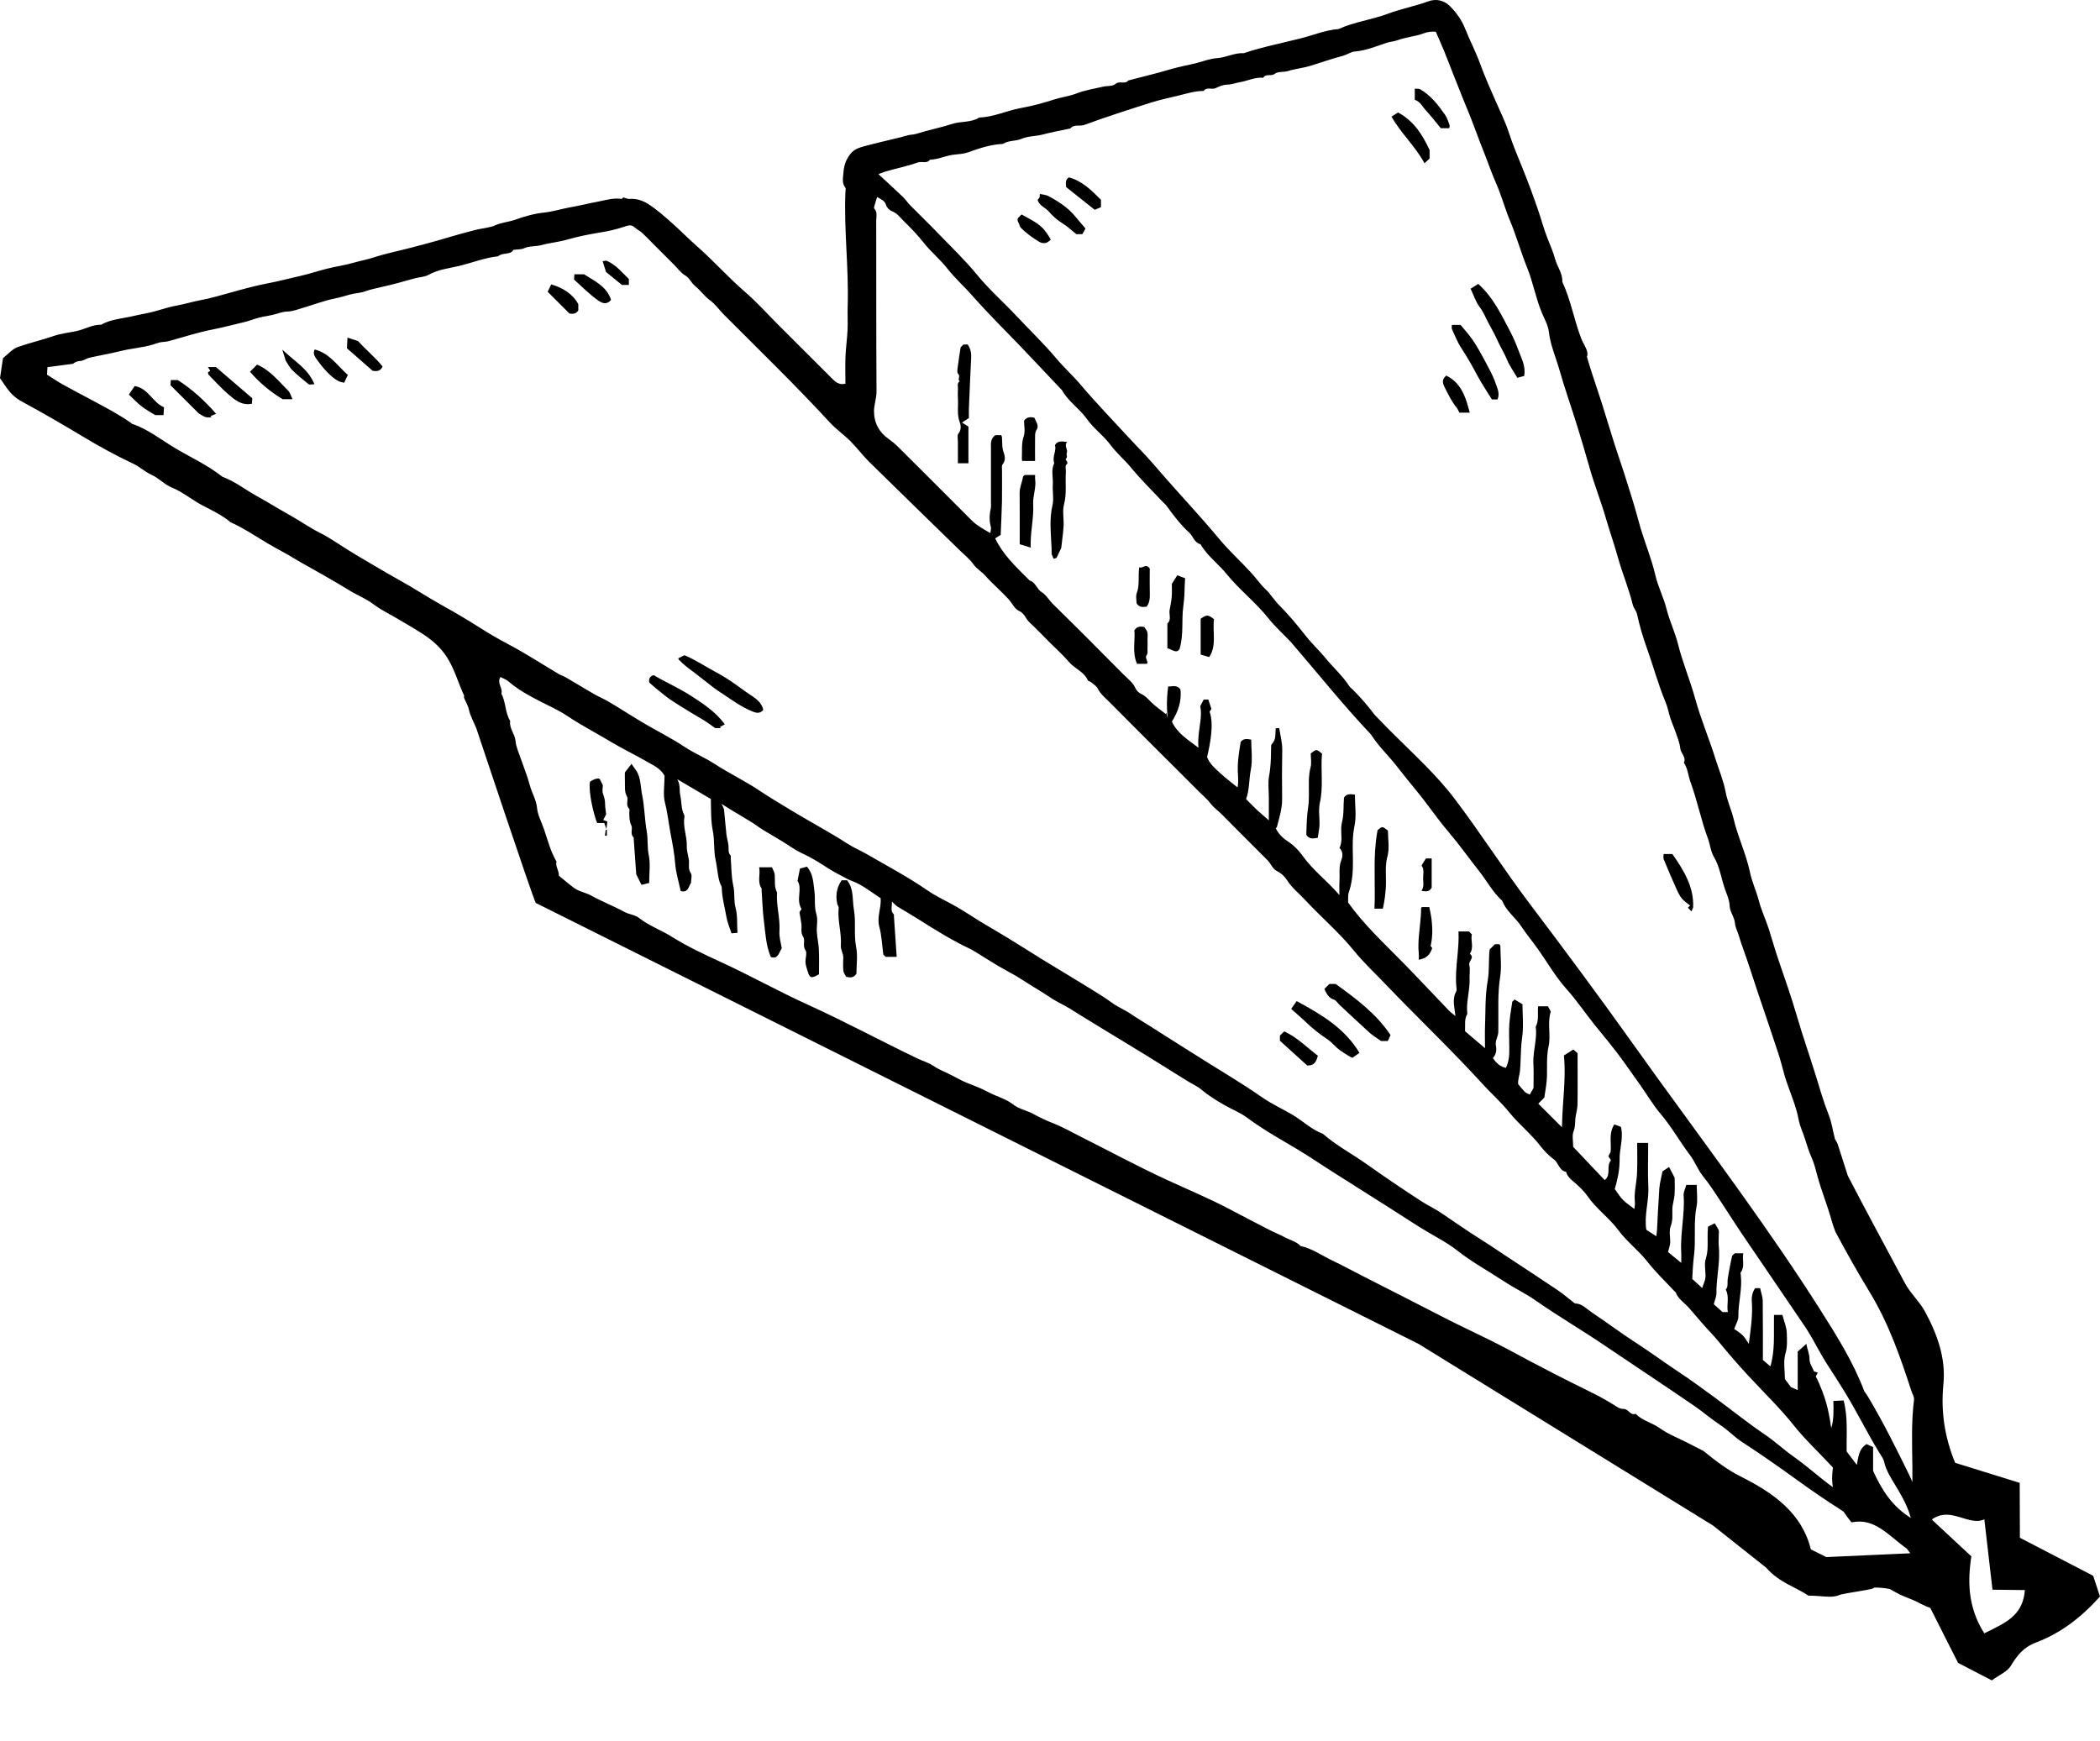 <?xml version="1.0" encoding="UTF-8"?>
<svg xmlns="http://www.w3.org/2000/svg" version="1.1" viewBox="0 0 343.16 284.55">
  <!-- Generator: Adobe Illustrator 28.6.0, SVG Export Plug-In . SVG Version: 1.2.0 Build 709)  -->
  <g>
    <g id="Layer_1">
      <path d="M251.72,284.55"/>
      <path d="M99.03,44.45c-.23-.72-.38-1.19-.55-1.76.25-.02.5-.13.68-.06,1.53.66,2.54,1.96,3.6,2.97v.97h-1.13c-.93-.76-1.87-1.52-2.6-2.12ZM99.05,133.09c-.08-.66-.17-1.15-.17-1.65,0-.58-.12-1.1-.33-1.66-.19-.47-.04-1.06-.04-1.45-.19-.37-.31-.62-.5-1-.2-.2-.88-.07-1.61.45-.27,1.55.59,5.33,1.18,6.73h1.16c.1.27.17.48.36.98.07-.59.11-.9.15-1.22-.26-.09-.47-.17-.68-.25.19-.38.39-.76.48-.93ZM105.69,135.92c-.36-1.99-.35-4.03-.76-5.99-.28-1.36-.17-2.85-1.02-4.07-.18-.27-.38-.53-.72-1.01-.43.55-.68.89-1.08,1.4,0,.38-.02,1.04.01,1.69.02.74-.09,1.47.32,2.21.31.57-.27,1.4.36,2.01.12.12.03.46.03.7.02.69,0,1.35.33,2.03.29.58-.27,1.41.39,1.99.03.03,0,.12,0,.18.14,1.93.28,3.86.42,5.85.24.47.51,1.02.86,1.71.34-.09.75-.19,1.25-.31,0-1.62.23-3.15-.07-4.57-.27-1.29-.1-2.57-.32-3.82ZM117.06,109.9c-1.72-.92-3.34-2.02-5.21-2.81-.4.2-.7.35-1.01.5.02.07.03.17.09.23.68.7,1.44,1.31,2.23,1.89.2.14.39.29.59.44.39.29.77.59,1.15.9.95.75,1.9,1.51,2.91,2.17,0,0,.01,0,.01,0,1.68,1.11,3.3,2.33,5.19,3.08.66.27,1.23.32,1.72-.28-.35-1.57-1.8-2.18-2.89-2.98-.49-.36-.99-.72-1.49-1.07-1.05-.75-2.14-1.46-3.29-2.08ZM93.05,51.24c.41.07.99.15,1.45-.49v-1.05c-.95-1.7-2.52-2.65-4.42-3.22-.23.48-.43.88-.59,1.2,1.18,1.19,2.32,2.32,3.56,3.56ZM99.85,49.01c-.69-2.18-2.66-3.07-4.41-4.18h-1.58c-.02.27-.03.5-.06.85,1.2,1.08,2.39,2.29,3.74,3.28.59.45,1.49,1.05,2.31.05ZM98.85,136.58c.11,0,.21.01.32.02v-.96c-.06,0-.13-.01-.19-.02-.04.32-.09.64-.13.96ZM215.35,172.54c-1.78-1.33-3.34-2.99-5.5-3.97-.35.34-.52.51-.7.69v.84c1.45,1.31,2.97,2.69,4.46,4.04,1.1.06,1.49-.57,1.74-1.6ZM216.97,169.9c.76.52,1.3,1.29,2.1,1.83.7.47,1.39.94,1.92,1.16.44-.31.82-.58,1.16-.81-2.43-4.05-6.23-6.28-10.26-8.46-.3.42-.62.87-.9,1.27.82.74,1.67,1.45,2.46,2.21,1.08,1.05,2.27,1.96,3.52,2.8ZM218.01,163.4c.35.11.59.57.9.85,1.64,1.53,3.28,3.07,4.94,4.58.51.45,1.12.8,1.83,1.31h1.1c.16-.35.32-.7.45-.97-2.36-3.51-5.58-5.91-8.97-8.35h-1.03c-.27.28-.53.53-.8.8.03.08.04.16.08.24.34.67.68,1.28,1.5,1.54ZM38.24,62.53c1.01.87,2.03,1.73,2.99,2.56-.03.4-.06.67-.07.9-1.75.33-2.84-.69-3.91-1.6-1.13-.97-2.13-2.09-3.17-3.15-.07-.07-.06-.21-.09-.38.06-.05.13-.1.2-.15,0,0,.01,0,.01-.01.05-.03.1-.06.15-.09,0,0-.01-.02-.01-.03-.04-.08-.08-.17-.14-.25-.07-.1-.15-.21-.24-.34h1.32c1.01.87,1.99,1.71,2.96,2.54ZM34.57,60.96s-.03-.03-.04-.05c.01.02.02.03.04.05,0,0,0,0,0,0ZM34.69,60.85s0,0,0,0c-.02.02-.04.04-.06.06.02-.02.04-.04.07-.06ZM46.13,57.14c.27.88.42,1.36.55,1.79.36.54.64,1.13,1.08,1.56.83.82,1.74,1.56,2.65,2.29.18.13.55.02.97.02-1.03-2.55-3.25-3.73-5.25-5.66ZM51.42,57.12c-.38.75.09,1.25.57,1.92,1.12,1.57,2.35,2.74,3.32,3.25.19.1.43.13.92.27.22-.47.41-.87.61-1.28-1.77-1.58-3.04-3.58-5.42-4.16ZM58.52,55.75c-.66-.22-1.14-.37-1.74-.57-.03.6-.06,1.16-.09,1.74,1.4,1.23,2.77,2.43,4.2,3.68.56.08,1.22.18,1.63-.69-1.18-1.49-2.72-2.73-4-4.16ZM42.01,59.59c-.44.44-.76.77-1.16,1.17,1.45,1.66,3.16,3.18,5.35,4.49h1.6c-.26-.54-.38-1.07-.7-1.39-1.58-1.6-3.02-3.39-5.09-4.27ZM29.06,62.12h-1.15c-.02.28-.03.51-.05.84,1.47,1.47,2.99,2.99,4.51,4.5.16.16.36.27.56.38.24.13.49.29.75.35.28.06.59.01.89.01-.06-.07-.12-.13-.17-.19.28-.12.56-.24.91-.38-1.93-2.23-3.93-4.01-6.25-5.51ZM22.01,63.1c-.36.53-.65.94-.95,1.38.65.62,1.3,1.32,2.04,1.9.65.53,1.41.92,2.26,1.46h1.36c.03-.43.06-.87.08-1.27-1.89-.8-2.57-3.14-4.79-3.47ZM117.85,117.65s-.02-.03-.03-.04c-.2-.23-.4-.44-.61-.65-.54-.54-1.11-1.02-1.71-1.47-.23-.18-.47-.35-.71-.52-.28-.2-.57-.4-.86-.58-.36-.25-.73-.48-1.1-.72-1.93-1.24-4.03-2.15-6-3.32-.64.15-.84.57-.73,1.2.35.31.72.65,1.11.97.76.61,1.5,1.25,2.3,1.8,1.12.76,2.27,1.45,3.42,2.16.36.22.72.43,1.08.64.33.19.66.38.98.58.02.01.05.03.07.04.01.01.02.01.03.02.58.37,1.13.78,1.77,1.24h.94c-.05-.06-.11-.12-.16-.18.26-.14.52-.29.8-.44-.19-.25-.38-.5-.59-.73ZM174.67,28.99c-.65.39-.49,1.01-.45,1.59,1.57,1.25,3.15,2.5,4.67,3.71.46-.19.71-.3,1.02-.43v-1.2c-1.52-1.53-3.05-3.08-5.24-3.67ZM126.98,145.88c-.49-.93-.31-1.93-.38-2.91-.04-.42-.3-.83-.45-1.22h-2.1c.24,1.18-.33,2.37.4,3.46.03.04,0,.12,0,.18.12,1.69.16,3.39.37,5.07.26,2.01.33,4.07,1.14,5.95,1.14.39,1.27-.57,1.79-1.42-.11-.76-.45-1.78-.38-2.78.14-2.14-.54-4.21-.4-6.33ZM236.34,61.38c-.7.6-.65,1.14-.34,1.78.01,0,.01.03.02.04.61,1.2,1.17,2.42,2.04,3.47.17.21.26.49.42.77h1.69c-.14-.52-.27-1.03-.43-1.53-.07-.25-.16-.49-.24-.73h-.01c-.09-.25-.18-.48-.29-.71-.07-.16-.15-.32-.23-.47-.04-.09-.09-.17-.14-.25-.05-.09-.1-.18-.15-.26-.1-.15-.2-.3-.31-.44-.11-.15-.24-.3-.37-.44-.06-.07-.13-.14-.21-.21-.14-.14-.29-.27-.44-.38-.08-.07-.16-.13-.24-.18-.08-.06-.16-.12-.25-.17-.17-.1-.34-.2-.52-.29ZM232.99,18.03c.88.94,1.66,1.97,2.45,2.93h1.37c.03-.16.12-.35.07-.48-.21-.57-.38-1.18-.72-1.68-1.12-1.62-2.33-3.18-4.07-4.2-.22-.13-.55-.07-.9-.11v1.82c.89.29,1.24,1.12,1.8,1.72ZM233.61,25.92v-1.4c-1.18-2.52-2.55-4.73-5.16-6.14-.28.18-.64.41-1.07.69,1.57,2.74,3.86,4.79,5.4,7.61.45-.41.62-.57.83-.76ZM275.82,148.36c.16.16.32.33.58.6.09-.21.18-.42.27-.63.17-3.32-1.51-6.07-3.39-8.75h-1.43c0,.29-.09.6.01.84.7,1.69,1.4,3.37,2.16,5.03.61,1.33.9,1.62,2.16,2.55-.17.17-.25.26-.36.36ZM171.35,32.06c-.38-.21-.87-.23-1.43-.36-.03.37-.01.5-.06.59-.09.15-.22.28-.3.37.25.98,1.24,1.23,1.82,1.9.64.75,1.37,1.41,2.24,1.94.78.47,1.46,1.13,2.26,1.77h.99c.16-.28.33-.6.51-.91-.5-.64-1.06-1.22-1.57-1.86-1.17-1.49-2.78-2.54-4.46-3.44ZM343.16,260.93c-3.02,3.39-6.45,6.01-10.41,7.5-2.17.83-3.11,2.13-4.18,3.86-.57.93-1.83,1.43-3.09,2.35-2.33-1.21-4.12-2.13-5.51-2.86-.44-.86-.86-1.7-1.28-2.52-1.1-2.17-2.15-4.25-3.27-6.47-.86-.26-1.59-.72-2.38-1.09-.85-.4-1.76-.69-2.6-1.1-.55-.28-1.08-.58-1.62-.89-.85-.17-1.72-.25-2.61-.24.51.28-4.8.86-5.72,1.25-1.2.51-2.8.07-4.98.07-1.91-1.33-4.75-2.1-6.89-4.56l-8.7-6.9-48.14-29.7s-145.68-72.79-144.23-72.05c-.71-1.45-9.59-28.21-9.7-28.5-.4-1.04-1-2.02-1.22-3.09-.21-.98-1.06-2.1-.76-2.24-.92-1.94-1.46-3.98-2.54-5.84-.87-1.52-2-2.68-3.36-3.68-1.55-1.13-3.23-2.03-4.87-3.02-1.34-.81-2.79-1.48-4.03-2.42-1.28-.98-2.75-1.53-4.09-2.36-2.23-1.38-4.54-2.66-6.82-3.96-.59-.33-1.18-.63-1.76-1-1.55-.98-3.22-1.79-4.8-2.74-1.96-1.19-3.87-2.46-5.98-3.4-.05-.03-.08-.09-.13-.13-1.32-1.06-2.85-1.79-4.34-2.56-1.74-.91-3.23-2.21-5.08-2.96-1.18-.48-2.12-1.54-3.29-2.07-1.1-.5-1.96-1.33-3.02-1.83-2.78-1.31-5.48-2.78-8.1-4.36-3.36-2.02-6.75-3.99-10.19-5.85-.65-.35-1.26-.85-1.76-1.4-.63-.71-1.13-1.55-1.71-2.37.17-1.12.33-2.2.49-3.27.84-.65,1.53-1.5,2.41-1.81,1.94-.69,3.96-1.14,5.91-1.82,1.22-.42,2.54-.53,3.81-.82,1.31-.3,2.51-1.04,3.9-1.01,1.66-.94,3.56-1,5.35-1.44,1.21-.29,2.48-.46,3.64-.81,1.18-.34,2.38-.71,3.56-.92,1.23-.23,2.42-.6,3.64-.83,1.65-.3,3.27-.78,4.89-1.23,2.05-.57,4.12-1.15,6.19-1.54,1.84-.35,3.65-.84,5.47-1.25,1.38-.31,2.78-.79,4.19-1.14,1.42-.36,2.89-.55,4.29-.96,1.08-.32,2.19-.51,3.25-.85,2.08-.69,4.23-1.1,6.34-1.66,1.73-.47,3.46-.9,5.18-1.42,1.71-.52,3.43-.99,5.17-1.44,1.09-.28,2.27-.32,3.28-.77,1.05-.47,2.17-.52,3.23-.9,1.52-.55,3.12-1,4.73-1.17,1.49-.16,2.9-.62,4.36-.88,1.46-.25,2.97-.64,4.45-.91,1.23-.23,2.49-.65,3.8-.44.11.02.27-.21.31-.25.39.1.71.28,1.01.25,1.14-.1,2.2.28,3.08.84,1.36.86,2.58,1.96,3.79,3.02,1.42,1.25,2.73,2.61,4.16,3.86,2.72,2.39,5.13,5.12,7.89,7.5,1.9,1.64,3.59,3.54,5.37,5.32,2.89,2.89,5.78,5.78,8.67,8.66.61.62,1.21,1.27,2.34,1.01,0-1.47-.05-2.96.01-4.45.06-1.45.27-2.9.34-4.35.06-1.32-.03-2.64.02-3.96.19-6.21-.63-12.39-.37-18.59.01-.24.1-.56-.02-.71-.6-.74-.36-1.6-.31-2.38.05-.77.22-1.6.59-2.27.7-1.3,1.31-1.71,2.85-2.12,1.95-.52,3.92-.97,5.88-1.45.44-.11.86-.26,1.3-.35.44-.1.87-.08,1.34-.23,1.92-.62,3.91-.99,5.83-1.61,1.45-.47,3.08-.18,4.42-1.05,2.36-.06,4.48-1.13,6.77-1.54,1.79-.32,3.61-.8,5.36-1.37,1.23-.4,2.51-.54,3.73-1.01,1.4-.55,2.92-.78,4.4-1.12.66-.16,1.53-.03,1.96-.42.68-.61,1.58.11,2.13-.59,2.38-.62,4.78-1.2,7.14-1.9,1.35-.4,2.73-.61,4.09-.97,1.08-.29,2.17-.7,3.28-.78,1.5-.1,2.84-.9,4.36-.81,3.03-1.02,6.17-1.63,9.26-2.41,2.07-.52,4.07-1.37,6.22-1.53,2.56-1.18,5.37-1.5,7.99-2.48,2.19-.83,4.5-1.25,6.71-2.06,1.18-.43,2.49-.23,3.54.83,1.07,1.08,1.9,2.26,2.46,3.68.78,1.96,1.77,3.83,2.48,5.81.72,1.99,1.59,3.91,2.43,5.85.77,1.78,1.66,3.52,2.25,5.37.63,1.96,1.45,3.84,2.21,5.75.9,2.21,1.72,4.45,2.5,6.71.53,1.52.94,3.11,1.52,4.6.47,1.18.99,2.37,1.32,3.58.35,1.24,1.23,2.31,1.16,3.68,1.4,2.98,1.92,6.27,3.12,9.33.39,1,1.26,2.01.9,2.91.33,1.1.56,1.89.82,2.68.53,1.64,1.09,3.28,1.62,4.92.7,2.23,1.37,4.47,2.08,6.7.49,1.54,1.02,3.06,1.52,4.6.5,1.54.96,3.08,1.45,4.62.45,1.44.82,2.9,1.24,4.35.77,2.62,1.83,5.15,2.45,7.82.43,1.89,1.37,3.66,1.83,5.54.49,1.95,1.38,3.76,1.87,5.72.75,3.02,1.98,5.91,2.81,8.93.92,3.37,2.32,6.6,3.35,9.95.55,1.75,1.28,3.45,1.62,5.28.28,1.53.97,2.97,1.33,4.49.69,2.93,2.03,5.66,2.65,8.64.32,1.56,1.03,3.05,1.44,4.62.42,1.6,1.15,3.13,1.66,4.72.52,1.64.98,3.31,1.54,4.94,1.07,3.11,2.15,6.21,3.07,9.36.93,3.21,2.05,6.36,3.03,9.55.68,2.18,1.29,4.37,2.14,6.5.46,1.14.63,2.4,1.01,3.93.04.08.32.45.46.87.55,1.71,1.09,3.42,1.64,5.12,3.05,5.9,6.24,11.73,9.36,17.6.88,1.64,2.36,2.95,3.24,4.58,2.01,3.7,3.45,7.65,3.02,11.92-.44,4.47.22,8.69,1.92,12.82,3.12.97,6.27,1.95,9.66,3,.29.09.59.19.89.28.01,3.21.02,6.04.03,8.97,3.94,2.05,7.96,4.13,11.97,6.21.4,1.21.78,2.36,1.12,3.39ZM83.17,105.35c2.77,1.47,5.41,3.19,8.11,4.8.38.22.82.35,1.2.57,1.55.91,3.08,1.84,4.63,2.74.73.41,1.5.74,2.22,1.15,2.14,1.24,4.19,2.62,6.33,3.85,2.09,1.21,4.24,2.3,6.26,3.64,1.53,1.02,3.27,1.72,4.8,2.72,2.41,1.57,5,2.8,7.39,4.4,1.81,1.21,3.71,2.33,5.58,3.46,2.93,1.77,5.96,3.37,8.83,5.23.98.63,2.07,1.09,3.09,1.67,3.35,1.94,6.77,3.75,9.97,5.96,1.19.82,2.51,1.46,3.8,2.15.34.18.68.37,1.01.56,1.32.76,2.58,1.62,3.87,2.41,1.44.87,2.9,1.7,4.34,2.58,1.96,1.2,3.91,2.45,5.87,3.66,1.82,1.12,3.66,2.2,5.47,3.32.81.5,1.64,1,2.45,1.5,1.14.7,2.28,1.42,3.36,2.2.04.03.08.06.13.09.94.67,2.01,1.08,2.96,1.74.95.66,1.99,1.25,2.98,1.89,2.23,1.44,4.49,2.83,6.72,4.26,3.93,2.52,7.98,4.85,11.83,7.53,1.55,1.08,3.32,1.85,4.94,2.83,1.64,1,3.04,2.37,4.87,3.05,2.19,1.92,4.78,3.28,7.14,4.95,2.96,2.1,5.96,4.14,9.01,6.11,1.12.72,2.35,1.28,3.46,2.06,1.49,1.03,2.99,2.05,4.5,3.05.99.66,2,1.27,2.99,1.92,1.09.71,2.16,1.45,3.25,2.16,2.69,1.78,5.39,3.53,8.06,5.34.95.64,1.82,1.41,2.76,2.14,1.15-.02,1.9.88,2.77,1.46,2.41,1.6,4.72,3.36,7.16,4.93,2.38,1.54,4.66,3.22,7.02,4.79,2.04,1.35,4.01,2.8,5.99,4.25,2.67,1.96,5.24,4.05,7.99,5.91,1.72,1.15,3.24,2.59,4.93,3.78,2.18,1.53,4.13,3.35,6.3,4.9-.14-.83-.17-1.73-.05-2.7.02-.17.04-.33.06-.5-.23-.25-.47-.49-.7-.74-1.85-2-3.88-3.87-5.57-6-2.32-2.93-4.99-5.5-7.52-8.23-1.71-1.84-3.36-3.76-4.95-5.7-.79-.96-1.66-1.82-2.47-2.75-.77-.88-1.53-1.76-2.29-2.65-.72-.84-1.75-1.42-2.17-2.52-.04-.1-.17-.17-.25-.26-1.49-1.6-3.09-3.12-4.43-4.84-1.44-1.84-3.34-3.24-4.7-5.09-1.51-2.05-3.63-3.5-5.07-5.61-.47-.69-1.15-1.34-1.81-1.95-.64-.58-1.44-1.07-1.68-2-1.15-.19-1.2-1.46-2-2.04-.81-.59-1.55-1.35-2.17-2.15-1.52-1.99-3.51-3.55-5.07-5.48-1.34-1.68-2.94-3.08-4.37-4.65-5.12-5.62-10.64-10.84-15.88-16.33-1.76-1.84-3.64-3.59-5.24-5.57-2.42-2.97-5.34-5.44-7.93-8.23-.99-1.08-2.17-1.98-2.97-3.27-.37-.59-.96-1.11-1.69-1.48-.61-.31-.92-1.16-1.44-1.7-2.45-2.48-4.94-4.91-7.37-7.4-.62-.64-1.37-1.14-1.93-1.86-.58-.76-1.33-1.38-2.01-2.06l-4.08-4.08c-.68-.68-1.36-1.35-2.04-2.03l-2.04-2.04c-2.12-2.13-4.25-4.24-6.36-6.38-.7-.7-1.48-1.32-1.95-2.25-.22-.44-.75-.73-1.15-1.08-.12-.1-.39-.1-.44-.21-.6-1.44-2.13-1.92-3.07-3.01-1.01-1.19-2.19-2.23-3.29-3.33-1.06-1.07-2.1-2.16-3.2-3.18-.61-.57-.77-1.45-1.71-1.87-.48-.21-.82-.71-1.16-1.21-.18-.24-.35-.49-.54-.7-.57-.62-1.18-1.2-1.78-1.79-.64-.64-1.32-1.24-1.9-1.92-.28-.34-.62-.62-.95-.89-.4-.33-.8-.66-1.11-1.1-.58-.82-1.4-1.47-2.13-2.18-4.96-4.85-9.94-9.67-14.88-14.54-1.09-1.07-2-2.31-3.08-3.39s-2.36-1.97-3.39-3.09c-5.59-6.07-11.52-11.81-17.35-17.66-.74-.75-1.33-1.64-2.22-2.29-.91-.66-1.58-1.65-2.46-2.36-.62-.5-.86-1.27-1.59-1.7-.71-.41-1.22-1.15-1.81-1.74-.55-.56-1.11-1.11-1.66-1.66-.59-.59-1.19-1.19-1.78-1.78-.6-.6-1.17-1.21-1.79-1.78-.38-.34-.86-.56-1.24-.91-.53-.48-1.01-.32-1.6-.12-1.34.46-2.71.76-4.12.99-1.75.28-3.53.64-5.27,1.14-1.39.4-2.88.53-4.31.92-.88.23-1.89.1-2.68.47-.61.28-1.14.17-1.82.3-.52.89-1.76.36-2.5,1.04-2.14.23-4.15,1.03-6.22,1.54-1.71.42-3.53.59-5.14,1.49-.66.37-1.52.37-2.28.58-1.83.52-3.67,1.03-5.53,1.44-.87.2-1.74.38-2.59.69-.79.29-1.68.28-2.49.52-.81.24-1.61.47-2.45.64-1.74.36-3.42,1-5.13,1.51-.86.25-1.7.6-2.63.62-.56.02-1.12.18-1.65.35-.97.32-1.98.39-2.97.65-.87.23-1.7.58-2.57.77-1.65.37-3.27.83-4.94,1.15-2.47.47-4.86,1.28-7.3,1.93-.44.12-.91.09-1.36.19-.38.08-.75.23-1.12.35-1.74.53-3.56.62-5.32,1.07-1.7.42-3.43.71-5.13,1.1-.5.12-.96.51-1.44.52-.54.01-.89.21-1.2.46-1.39.18-2.71.35-4.17.55-.02.34-.05.78-.08,1.22.87.54,1.66,1.09,2.49,1.56,1.71.95,3.44,1.85,5.16,2.77,2.07,1.12,4.16,2.21,6.09,3.57.05.04.08.11.13.13,2.64.87,4.8,2.64,7.15,4.03,2.56,1.51,5.29,2.76,7.64,4.63,2.07.76,3.79,2.15,5.7,3.2,1.81,1,3.58,2.11,5.38,3.11,1.67.93,3.21,2.04,4.93,2.89,1.3.64,2.5,1.5,3.74,2.27.82.5,1.61,1.03,2.44,1.51,2.23,1.29,4.44,2.65,6.69,3.89,2.35,1.3,4.59,2.78,6.93,4.09,2.11,1.16,4.2,2.4,6.24,3.7,1.54.98,3.14,1.91,4.78,2.77ZM295.33,227.05v-2.51s0,0,0,0v2.52s0,0,0,0ZM295.72,230.34v-1.44h.18s-.18,0-.18,0v1.44h0ZM296.2,254.53s-.02-.01-.03-.02h0s.02.02.03.02ZM312.14,253.86s-.04-.07-.06-.1c-.16-.22-.32-.44-.49-.65-2.93-2.08-5.26-5.12-9.04-4.29-.46-.58-.89-1.16-1.29-1.75-.21-.13-.41-.27-.6-.4-2.34-1.5-4.64-3.07-6.89-4.7-2.99-2.16-6-4.28-9.1-6.29-1.23-.8-2.28-1.93-3.54-2.76-1.48-.98-2.83-2.15-4.29-3.16-2.56-1.77-5.16-3.49-7.74-5.23-2.3-1.55-4.61-3.08-6.91-4.64-3.69-2.51-7.55-4.75-11.21-7.31-1.69-1.19-3.59-2.08-5.32-3.23-2.55-1.68-5.24-3.14-7.65-5.05-1.36-1.07-2.92-1.9-4.43-2.78-2.09-1.22-4.1-2.57-6.14-3.87-1.76-1.12-3.52-2.23-5.28-3.34-1.19-.75-2.37-1.52-3.57-2.26-2.25-1.4-4.41-2.91-6.69-4.27-2.14-1.27-4.32-2.5-6.39-3.89-.6-.4-1.19-.82-1.77-1.25-1.11-.82-2.45-1.33-3.66-2.03-1.33-.76-2.62-1.56-3.81-2.56-.68-.57-1.53-.92-2.29-1.4-2.06-1.27-4.11-2.56-6.16-3.84l-.24-.15c-1.35-.84-2.71-1.66-4.07-2.49-2.26-1.37-4.52-2.73-6.76-4.12-1.15-.71-2.26-1.45-3.47-2.06-.4-.2-.78-.42-1.16-.65-.91-.56-1.79-1.18-2.72-1.73-1.5-.88-2.91-1.91-4.46-2.71-.16-.08-.31-.16-.46-.26-1.72-.92-3.36-2.01-5.03-3.03-.29-.17-.57-.36-.87-.5-3.01-1.41-5.8-3.16-8.6-4.93-1.08-.69-2.21-1.33-3.31-2-.29-.18-.52-.46-.93-.83.07.79-.31,1.47.31,2.09.06.06.02.22.03.34.15,2.17.29,4.34.45,6.61h-1.8l-.39-.39c-.2-1.51-.26-3.09-.66-4.57-.42-1.57.35-2.98.23-4.62-.87-.59-1.8-1.24-2.76-1.86-.42-.27-.87-.5-1.32-.72-.43-.2-.9-.33-1.32-.55-1.08-.58-2.19-1.13-3.22-1.79-1.31-.85-2.62-1.68-4.05-2.35-.01,0-.01,0-.02,0-.39-.18-.77-.38-1.14-.6-.45-.26-.89-.55-1.32-.84-1.21-.79-2.49-1.49-3.73-2.26-.06-.03-.12-.07-.18-.1-.48-.3-.95-.61-1.4-.94-.15-.11-.3-.22-.46-.31-1.17-.71-1.98-1.2-2.55-1.55h-.01c-.11-.07-.23-.14-.35-.21-.22-.13-.43-.26-.65-.39-.02-.01-.04-.02-.06-.03,0-.01-.01-.01-.02-.01-.01,0-.01-.02-.02-.02-.39-.23-.78-.49-1.41-.89.2.47.35.7.39.91.01.02.01.03.01.05.14,1.33.23,2.66.38,3.99.07.62.27,1.22.34,1.83.07.57-.13,1.18.36,1.66.06.06,0,.24.01.36.12,1.51.08,3.06.41,4.52.28,1.23.06,2.49.37,3.63.37,1.35.21,2.67.32,4.12-.29.03-.57.05-.97.09-.28-.87-.67-1.74-.83-2.65-.26-1.58-.73-3.12-.76-4.74,0-.32-.24-.62-.34-.94-.36-1.19-.4-2.45-.67-3.67-.34-1.52-.15-3.16-.45-4.7-.34-1.69-.29-3.38-.33-5.26-1.65-.97-3.38-1.99-5.49-3.23.57,1.04.31,1.82.48,2.54.25,1.1.12,2.28.66,3.32.05.1.05.24.03.35-.27,1.6.44,3.12.39,4.72-.03.72.21,1.46.33,2.19.12.73-.19,1.48.32,2.22.25.37.04,1.05.04,1.6-.43.59-.45,1.68-1.69,1.33-.31-1.47-.77-2.91-.9-4.48-.12-1.58-.42-3.18-.72-4.74-.33-1.71-.5-3.46-.94-5.17-.36-1.41-.07-2.98-.07-4.45-.67-1.22-1.89-1.73-2.98-2.36-1.88-1.08-3.85-2.03-5.72-3.14-2.4-1.45-4.9-2.73-7.24-4.3-1.33-.89-2.82-1.56-4.26-2.29-1.87-.95-3.7-1.94-5.3-3.32-.37-.32-.87-.49-1.32-.73-.64,1.01.45,1.82.15,2.73.76,1.4.59,3.09,1.44,4.45-.19,1.21.77,2.09.87,3.26.1,1.08.62,2.13.97,3.19.46,1.37,1.02,2.71,1.38,4.1.33,1.25,1.05,2.33,1.17,3.69.11,1.18.75,2.31,1.14,3.47.61,1.79,1.07,3.63,2.04,5.28-.23.79.43,1.42.38,2.3.81.65,1.64,1.39,2.54,2.04.82.59,1.85.71,2.74,1.21,1.75.97,3.63,1.69,5.38,2.65.81.44,1.78.48,2.46,1.02,1.65,1.3,3.64,1.98,5.4,3.1,2.49,1.56,5.18,2.82,7.86,4.05,4.86,2.22,9.52,4.85,14.38,7.05,6.08,2.76,11.95,5.94,17.97,8.82.8.38,1.69.62,2.41,1.11.75.52,1.6.87,2.38,1.24,1.11.52,2.15,1.18,3.29,1.62,1,.39,2.01.77,2.96,1.26.13.06.27.13.4.2,1.33.72,2.85,1.07,4.03,2,.53.42,1.12.66,1.71.89.55.21,1.1.4,1.62.68,1.02.56,2.06,1.06,3.16,1.49,1.6.62,3.11,1.48,4.65,2.26,4.67,2.35,9.28,4.84,14.03,7.03,3.38,1.56,6.81,2.99,10.11,4.72,2.17,1.14,4.34,2.28,6.52,3.4.89.46,1.83.82,2.71,1.3.83.45,1.81.65,2.49,1.38,1.94.43,3.54,1.6,5.3,2.43,1.75.84,3.47,1.78,5.2,2.66,2.08,1.07,4.17,2.12,6.25,3.18,2.08,1.06,4.16,2.13,6.24,3.2,3.66,1.9,7.43,3.56,11.06,5.51,2.45,1.32,4.91,2.63,7.39,3.9,1.62.84,3.26,1.65,4.9,2.46.8.4,1.61.81,2.41,1.21.64.33,1.26.73,1.89,1.08.69.37,1.4,1.04,2.07,1,.91-.04,1.16,1.15,2.05.8,1.09,1.13,2.66,1.44,3.91,2.33,1.35.97,2.94,1.58,4.43,2.34.9.47,1.81.93,2.72,1.39,1.91,1.54,3.84,3.05,5.99,4.13,5.5,2.74,10.13,6.05,11.58,11.97.83.44,1.7.81,2.52,1.26,4.08-.19,7.9-.36,11.68-.53.68-.03,1.35-.06,2.03-.09ZM312.25,248.09c-.38-1.37-.93-2.55-1.55-3.65-.28-.52-.58-1.02-.88-1.52-.78-1.3-1.62-2.55-1.95-4.06-.11-.47-.44-.9-.71-1.33-.05-.08-.09-.15-.14-.23-1.9-3.12-3.52-6.42-5.42-9.55-1.02-1.67-2.09-3.33-3.15-4.97-1.21-1.9-2.16-3.94-3.4-5.81-.82-1.23-1.65-2.45-2.49-3.67-.44-.65-.89-1.3-1.33-1.96-1.28-1.87-2.55-3.74-3.82-5.62-1.02-1.5-2.05-2.99-3.06-4.5-.94-1.41-1.84-2.84-2.77-4.25-1.07-1.62-2.09-3.25-3.32-4.77-.83-1.03-1.3-2.37-2.11-3.43-1.66-2.18-2.98-4.59-4.77-6.69-1.24-1.46-2.23-3.15-3.34-4.73-.88-1.25-1.79-2.5-2.67-3.76-1.53-2.16-3.25-4.17-4.9-6.23-1.52-1.9-2.88-3.92-4.51-5.74-1.78-1.99-3.11-4.34-4.66-6.52-.89-1.26-1.89-2.44-2.73-3.73-.95-1.44-2.45-2.46-3.08-4.13-1.56-1.41-2.53-3.28-3.82-4.91-1.67-2.12-3.24-4.33-4.99-6.39-1.87-2.19-3.47-4.6-5.31-6.82-1.03-1.25-2.05-2.51-3.04-3.79-1.38-1.78-3.04-3.32-4.27-5.24-.01-.02-.02-.03-.03-.05-4.58-4.84-8.74-10.06-13.09-15.11-1.23-1.3-2.55-2.47-3.65-3.85-2.08-2.63-4.76-4.68-6.85-7.26-1.14-1.42-2.61-2.54-3.68-4-.22-.28-.41-.57-.59-.88-1.02-.23-1.19-1.31-1.86-1.91-1.42-1.3-2.59-2.83-3.71-4.4-.14-.19-.34-.33-.51-.51-.06-.06-.11-.12-.17-.18-1.73-1.84-3.54-3.61-5.14-5.56-1.06-1.28-2.34-2.35-3.32-3.67-1.14-1.54-2.73-2.65-3.81-4.18-1.23-1.74-3.08-2.9-4.12-4.77-.03-.05-.08-.08-.13-.13-2.08-2.2-4.15-4.41-6.24-6.6-2.75-2.88-5.61-5.68-8.24-8.67-1.33-1.51-2.85-2.86-4.08-4.43-1.18-1.51-2.66-2.7-3.83-4.18-1.03-1.3-2.17-2.49-3.35-3.64-.58-.57-1.04-1.25-1.87-1.57-.41-.16-.88-.6-.99-1-.22-.79-.88-.98-1.47-1.34-.1.33-.23.69-.33,1.07-.07.27-.25.68-.14.81.57.62.32,1.36.32,2.03.02,9.31-.01,18.62.05,27.92,0,1.08-.39,2.05-.41,3.1-.02,1.95.82,3.5,2.35,4.58.52.38,1.02.76,1.46,1.2,4.05,4.02,8.08,8.06,12.11,12.1.86.87,1.91,1.42,3.09,2.12.05-.45.16-.75.09-.99q-.39-1.36-.03-2.96c.09-.4.04-.83.04-1.25.01-2.88,0-5.76,0-8.65,0-.75-.13-1.53.71-2.16h.97c.05.13.12.24.12.34.05.87-.02,1.71.31,2.58.18.49.3,1.25-.21,1.86-.18.21-.09.68-.09,1.03-.01,1.68.02,3.36-.01,5.04-.04,1.82-.14,3.63-.21,5.45-.39.24-.69.44-.9.57.63,1.31,1.43,2.42,2.31,3.44,1.05,1.23,2.21,2.32,3.33,3.45.77.22,1.05.96,1.5,1.49.12.14.25.27.41.37.81.49,1.21,1.31,1.85,1.94,3.9,3.82,7.75,7.7,11.6,11.58.7.7,1.52,1.29,1.94,2.25.16.36.52.72.88.88.9.4,1.43,1.2,2.14,1.8.57.48,1.17.92,1.81,1.42.05.05.07.06.1.09.03-.07.06-.15.08-.22,0,.04.02.08.03.12.06.19.12.4.22.76-.22-1.91-.14-3.2-.01-4.47.03-.23.05-.46.08-.7.62.06,1.39-.37,2.01.5.21,1.9-.39,3.64-1.4,5.24.86,1.89,2.52,2.89,4.34,4.28-.24-2.59.73-4.74.29-6.77.06-.12.12-.23.16-.33.17-.32.29-.55.41-.78h.75c.14.44.3.91.51,1.53-.04.06-.17.24-.3.45,0,.01.01.02.01.03.75,2.09.02,5.49-.42,7.4.43,1.14,1.36,1.89,2.21,2.68.86.79,1.8,1.49,2.76,2.27.17-.76.1-1.58.06-2.39-.09-1.71.18-3.37.46-5.04l.02-.02c.42-.56.99-.49,1.7-.36,0,.72.05,1.46.08,2.19.03.94.03,1.87-.15,2.77-.31,1.58-.2,3.21-.77,4.76.64.64,1.22,1.24,1.82,1.81.54.5,1.11.97,1.9,1.66v-3.67c0-1.2-.17-2.43.04-3.59.04-.2.07-.39.1-.59h0c.14-1.02.2-2.03.21-3.04.01-.36.02-.73.02-1.09,0-.17.01-.39.11-.49.76-.71.54-1.71.64-2.57.24-.01.35-.02.58-.03.17,1.23.53,2.41.49,3.71-.02.8-.03,1.59-.03,2.39-.02,1.12-.01,2.23,0,3.35,0,.73.01,1.46.01,2.19,0,1.56-.47,3.03-.85,4.51-.02.1-.15.17-.19.21.46.98,1.18,1.64,2.08,2.23.89.58,1.68,1.4,2.3,2.27.83,1.17,1.82,2.18,2.86,3.2.52.51,1.06,1.02,1.59,1.55.53.53,1.06,1.08,1.57,1.67,0-.98-.03-1.69.01-2.39.08-1.1-.15-2.19.3-3.3.1-.25.18-.57.18-.9-.01-.38-.13-.78-.48-1.09.52-1.04.26-2.16.28-3.23.01-.32.04-.63.12-.93.36-1.39.22-2.78.34-4.08.45-.7,1.05-.57,1.78-.49,0,1.7.28,3.49-.07,5.14-.16.79-.24,1.58-.27,2.36-.05,1.43.05,2.86.01,4.29,0,.14-.01.28-.01.42-.05,1.28-.22,2.49-.64,3.7-.19.54-.1,1.17-.13,1.72,2.62,3.67,5.89,6.68,8.99,9.84,2.54,2.6,5.01,5.25,7.53,7.87.27.28.6.49,1.02.83-.14-1.47-.58-2.74.12-3.99.09-.16.08-.39.05-.61h0c-.01-.1-.02-.19-.03-.27-.14-1.59.02-3.16.17-4.75.13-1.38.26-2.77.19-4.19h1.71c.14.14.26.27.47.48-.23,1,.39,2.14-.33,3.18.87.64-.28,1.18-.08,1.86.06.23.08.48.08.73.01.46-.06.95-.04,1.42.06,1.21-.2,2.41-.33,3.61-.09.72-.13,1.45-.03,2.19-.53.85-.32,1.81-.38,2.84,1.01.85,2.07,1.75,3.26,2.77,0-1.31-.04-2.55.01-3.79.01-.24.02-.47.02-.71.05-1.83.03-3.67.25-5.47.05-.35.1-.7.16-1.04.31-1.72.11-3.4.32-5.12.26-.27.56-.56.86-.86h.72c.06.09.17.18.17.28.01,1.68.23,3.39-.03,5.03-.21,1.34-.28,2.67-.3,4-.02,1.68.03,3.36-.01,5.05,0,.16-.03.32-.07.47-.14.56-.44,1.09-.32,1.72.15.75.04,1.51-.49,2.04.6.94,1.26,1.41,2.12,1.62.54-1.08.58-2.17.56-3.29v-.16c-.02-1.26-.07-2.52.01-3.78.03-.42.08-.84.13-1.26.1-.74.24-1.5.35-2.32.04-.04.21-.21.38-.37.43.26.86.53,1.29.79,0,1.34.11,2.68.06,3.98-.01.49-.05.98-.12,1.46-.18,1.24-.2,2.47-.25,3.7-.02.58-.05,1.16-.1,1.74-.07.72-.37,1.43-.3,2.16.37.44.7.88,1.08,1.27.19.18.49.26.82.44.19-.34.37-.65.61-1.07,0-.71.02-1.45.02-2.2,0-.61-.01-1.22-.04-1.84-.06-1.24.21-2.46.35-3.69.09-.76.14-1.52.03-2.29.56-1.03.28-2.17.39-3.33h1.61c.15.27.33.61.46.85-.6,1.94.05,3.9-.36,5.7-.09.4-.15.8-.18,1.2-.15,1.49,0,2.96-.13,4.43-.03.38-.08.76-.14,1.15-.07.49-.16,1.01-.24,1.58-.3.31-.71.71-.99,1l3.86,3.86c0-.11.03-.56.04-1.02.02-.8.07-1.61.12-2.41.11-1.7.26-3.4.28-5.12.02-1.06-.01-2.12-.11-3.19.49-.32.97-.61,1.53-.97.21.17.43.35.7.59,0,1.93.01,3.88.01,5.84,0,.85,0,1.7-.02,2.55-.01.73-.25,1.46-.34,2.19-.01.09-.02.17-.02.26-.05.65-.02,1.29-.29,1.96-.27.67-.06,1.54-.06,2.52,1.65,1.74,3.4,3.59,5.15,5.43,1.12-.86.19-2.28,1.03-3.24-.11-.17-.23-.36-.43-.65.06-.11.14-.26.23-.44.04-.07.08-.16.13-.24.18-1.36-.32-2.84.48-4.3.04-.08.08-.15.13-.23.38.14.79.29,1.08.39.12.49.16.96.15,1.42,0,1.33-.38,2.56-.36,3.81,0,.21,0,.41-.01.61-.04,1.48-.37,2.9-.78,4.33.45.61.83,1.26,1.34,1.78.52.53,1.17.94,1.87,1.48.03-.43.12-.82.07-1.19-.14-1.35.18-2.66.31-3.98.02-.24.04-.49.05-.73.04-1.07.04-2.15.03-3.24-.01-.55-.01-1.09-.01-1.65h1.8c0,1.18-.03,2.37-.03,3.57-.01,1.18-.01,2.35.05,3.53v.02c.13,2.37-.71,4.67-.33,7.07.47.3.98.63,1.64,1.06.05-.43.09-.7.11-.97.1-1.95.18-3.91.32-5.86.01-.34.04-.67.06-1.01.04-.52.14-1.03.27-1.6.08-.36.17-.75.25-1.17.2-.13.62-.41,1.07-.71.27.52.54,1.05.91,1.76,0,.72.06,1.61,0,2.51,0,.1,0,.21-.02.32-.06.59-.22,1.17-.31,1.77-.03.25-.06.51-.05.78.02.86.06,1.69-.28,2.58-.29.79-.03,1.78-.07,2.68-.03.44-.2.87-.35,1.5.58.48,1.27,1.04,2.16,1.77,0-.71.03-1.17,0-1.64-.12-1.93.14-3.85.3-5.78.07-.78.12-1.55.13-2.33,0-.43-.01-.86-.04-1.29-.04-.52.27-1.08.43-1.7h1.71c0,1.23.19,2.46-.04,3.61-.1.49-.16.98-.2,1.47-.07.87-.08,1.74-.07,2.6,0,1.24.03,2.48-.12,3.71-.17,1.4-.25,2.78-.3,3.97.59.54,1.06.97,1.62,1.49.19-.64.58-1.28.55-2.09-.02-.9-.22-1.87.04-2.69.21-.66.28-1.31.3-1.97.03-1.03-.05-2.08.06-3.19,0-.03.01-.06.01-.09.28-.15.68-.34,1.09-.55.27.46.5.77.64,1.12.09.2.02.47.02.71,0,.15,0,.31-.01.46-.01.51-.03,1.02.02,1.52.05.49.06.98.05,1.47-.03,2.05-.46,4.08-.44,6.13,0,.6-.28,1.2-.43,1.82.5.44.94.84,1.43,1.28h.86c-.22-1.26.29-2.5-.34-3.68.43-.48.25-1.07.31-1.63.08-.67.23-1.34.35-2.01.12-.61.23-1.22.38-1.82.04-.15.24-.26.45-.47h1.38c-.22,1.05.3,2.13-.4,3.1-.08.12-.02.36,0,.54.25,2.25-.45,4.45-.4,6.69,0,.63-.41,1.26-.68,2.04.4.3.94.61,1.37,1.03.37.37.63.86,1.01,1.39.33-2.42.66-4.69.49-6.98-.03-.33-.01-.65.06-.96.08-.41.24-.79.49-1.15h.81c.04.18.09.36.13.54.14.52.29,1.05.3,1.58,0,.36.01.72,0,1.08.04,2.82.02,5.65.02,8.54.35.3.74.63,1.23,1.05.76-2.63.54-5.17.58-7.73-.01-.23,0-.46.01-.68h1.37c.24.95.69,1.97.72,3v.07c.03,1.06.11,2.11-.22,3.23-.39,1.32-.09,2.85-.09,4.18.33.44.6.8.99,1.32.2.09.59.26,1.1.48v-6.3c.1-.09.2-.18.3-.26.39-.35.74-.67,1.12-1,.09.79.51,1.57.51,2.52-.01.67.48,1.34.73,1.98.25.09.46.16.62.21-.11.21-.22.42-.33.62.39.74.73,1.51,1.02,2.3.02.01.02.02.01.03.01.02.03.03.03.05.01.02.02.04.02.06h0c.46,1.21.83,2.47,1.08,3.79.14.74.27,1.48.37,2.23.44-1.39.38-2.87.35-4.45.56-.03,1.13-.05,1.68-.08.72,2.8.44,5.58.49,8.34.52.69,1.04,1.37,1.66,2.19.27-1.26.28-2.57,1.59-3.4.31.14.72.33,1.07.49v3.88c1.42,3.15,3.14,5.83,6.17,7.7ZM312.77,228.78c.06-.45-.27-.96-.43-1.44-1.82-5.58-3.7-11.03-6.83-16.18-1.96-3.23-3.83-6.52-5.6-9.87-.24-.64-.47-1.29-.65-1.95-.65-2.36-1.59-4.63-2.24-7-.29-1.06-.54-2.16-1-3.18-.43-.96-.75-1.99-1.06-2.99-.33-1.06-.84-2.09-1.04-3.16-.47-2.56-1.62-4.87-2.33-7.33-.33-1.19-.62-2.38-1.01-3.55-1.04-3.16-2.11-6.32-3.18-9.47-.09-.27-.18-.54-.27-.81-.75-2.21-1.43-4.44-2.23-6.64-.27-.72-.52-1.47-.73-2.21-.21-.7-.6-1.42-.65-2.05-.08-1.08-.84-1.86-.88-2.92-.04-.95-.47-1.87-.77-2.74-.61-1.73-.84-3.61-1.78-5.2-.56-.96-.63-2.02-.99-3.01-1.13-3.03-1.74-6.22-2.86-9.27-.37-1.03-.43-2.19-1.08-3.15.43-.93-.5-1.52-.59-2.35-.09-.88-.45-1.73-.73-2.57-.27-.79-.62-1.55-.88-2.34-.28-.85-.42-1.75-.76-2.56-1.21-2.88-2.01-5.9-3.06-8.83-.66-1.84-1.22-3.71-1.63-5.63-.12-.53-.56-.98-.69-1.51-.65-2.66-1.72-5.19-2.45-7.8-.58-2.1-1.31-4.16-1.92-6.25-.81-2.83-1.92-5.58-2.71-8.41-.62-2.21-1.28-4.4-1.95-6.59-.99-3.19-2.11-6.34-3.02-9.55-.57-1.99-1.43-3.9-1.66-5.98-.13-1.13-.72-2.13-1.14-3.13-1.02-2.43-1.45-5.03-2.44-7.46-1.02-2.52-1.74-5.15-2.8-7.67-.83-1.99-1.38-4.1-2.26-6.09-.63-1.42-1.14-2.88-1.7-4.33-.64-1.66-1.3-3.31-1.91-4.98-.55-1.51-1.19-2.99-1.79-4.48-.56-1.39-1.1-2.79-1.66-4.18-.46-1.19-.92-2.38-1.4-3.56-.44-1.08-.92-2.14-1.39-3.23-.69-.03-1.31.01-2.01.28-1.36.51-2.85.6-4.23,1.11-.57.22-1.22.24-1.8.43-1.71.57-3.36,1.27-5.19,1.42-.64.05-1.23.5-1.87.68-1.83.49-3.62,1.11-5.43,1.67-1.17.36-2.42.47-3.62.84-.7.22-1.63.04-2.14.44-.62.49-1.48-.07-1.91.66-1.35-.13-2.55.52-3.84.73-.67.11-1.3.38-2.01.39-.65.01-1.32.28-1.91.57-.64.32-1.46-.27-1.97.47-1.39-.02-2.7.41-4.03.73-1.58.38-3.17.72-4.72,1.21-3.6,1.15-7.21,2.3-10.76,3.61-.76.28-1.67-.17-2.28.58-1.54.32-3.08.61-4.61,1.01-1.08.27-2.29.22-3.34.67-.99.43-2.14.23-3.07.84-2,.09-3.86.72-5.73,1.39-.66.23-1.46.29-2.18.36-1.38.13-2.62.8-4,.83-.51.7-1.3.22-1.97.45-1.8.63-3.68,1.01-5.39,1.51-.29.11-.58.22-1.07.4,1.5,1.39,2.77,2.54,4,3.72.44.42.77.95,1.2,1.38,1.52,1.54,3.08,3.04,4.58,4.6,2.14,2.22,4.39,4.37,6.34,6.75,1.96,2.41,4.3,4.44,6.41,6.7,2.19,2.34,4.52,4.56,6.58,7.02,1.22,1.46,2.63,2.71,3.85,4.15,2.56,3.03,5.31,5.87,7.99,8.78,1.32,1.44,2.72,2.8,3.98,4.28,1.11,1.3,2.24,2.59,3.38,3.86.82.91,1.64,1.83,2.46,2.74,1.68,1.87,3.36,3.76,4.96,5.69,1.6,1.93,3.46,3.59,5.13,5.43.63.68,1.19,1.43,1.8,2.13.26.31.57.58.86.87.21.21.41.43.56.68.37.45.75.91,1.12,1.37,1.66,1.65,3.16,3.44,4.61,5.29,1,1.29,2.24,2.42,3.28,3.69,1.25,1.54,2.75,2.85,3.84,4.53.16.25.42.43.63.64,1.3,1.28,2.47,2.67,3.56,4.11.81.84,1.63,1.68,2.45,2.51,3.63,3.64,7.52,7.12,10.6,11.19,4.24,5.59,8.02,11.53,12.26,17.14,5.78,7.65,11.5,15.35,17.06,23.16,1.22,1.7,2.44,3.4,3.66,5.1.06.08.12.17.18.25,9.01,12.45,18.25,24.75,26.5,37.73,2.74,4.32,5.48,8.66,7.27,13.43.25.35.5.71.72,1.08,2.45,4.12,4.57,8.42,6.68,12.72.17.35.32.7.46,1.06.01-.89.01-1.77,0-2.65-.05-3.71-.18-7.27.27-10.81ZM330.87,259.88c-.61-.01-1.17-.01-1.72-.02-1.1,0-2.17-.02-3.56-.04-.43-3.7-.85-7.38-1.33-11.5-1.47.69-3.09-.16-4.79-.57-1.22-.29-2.48-.34-3.76.57h0c.03.06.05.11.08.16h.01c1.94,1.81,3.78,3.51,5.41,5.03.32.3.63.58.93.86-.08.49-.15.97-.19,1.45-.22,2-.2,3.85.13,5.62.35,1.92,1.05,3.74,2.17,5.51,1.79-.92,3.62-1.66,4.91-2.99.94-.96,1.59-2.22,1.72-4.08ZM242.65,58.98c-.6-1.13-1.22-2.26-1.94-3.33-.61-.91-1.37-1.73-2.04-2.55h-1.42c0,.26-.07.52.02.71.48,1.05.91,2.16,1.55,3.12.93,1.41,1.75,2.86,2.54,4.35.73,1.39,1.63,2.69,2.43,4h.92c.43-.99-.06-1.88-.34-2.7-.42-1.25-1.1-2.42-1.72-3.6ZM246.8,54.22c-1.43-2.69-2.7-5.51-5.24-7.82-.41.27-.77.49-1.25.79.51,1.05.82,2.1,1.44,2.93.7.91,1.07,1.96,1.62,2.93.52.92,1.01,1.86,1.44,2.82.46,1.01,1.06,1.94,1.48,2.98.4.97,1.04,1.84,1.66,2.9.3-.09.72-.2,1.11-.3.3-1.65-.46-2.88-.93-4.19-.38-1.04-.83-2.09-1.33-3.04ZM157.43,56.31l-.45.45c-.16,1.03-.33,1.99-.44,2.95-.06.48-.21,1.18.03,1.39.45.41-.2.92.27,1.2-.5.34-.28.86-.3,1.31-.03.47-.04.96-.01,1.43.1,1.33-.2,2.67.31,4,.19.49.27,1.25-.24,1.85-.21.25-.07.8-.07,1.22v3.61h1.72v-6c-.24-.16-.62-.39-1.05-.66.35-.22.68-.44,1.13-.73,0-.45-.02-1.04,0-1.62.12-2.77.23-5.53.37-8.3.04-.77-.13-1.46-.56-2.1h-.71ZM167.34,68.77c0,.76.22,1.73-.05,2.52-.42,1.23-.23,2.44-.31,3.65,0,.11.03.23.06.4h2.1c0-1.25-.02-2.45,0-3.64.02-.5-.07-.98.28-1.51.39-.61-.13-1.31-.41-1.93-.58-.11-1.16-.18-1.68.51ZM169.15,78.39c-.03-.23,0-.46,0-.76h-1.69c-.06.06-.27.18-.3.32-.14.9-.56,1.72-.54,2.66.03,2.76.01,5.52.01,8.34.55.16,1.11.34,1.8.55-.11-2.46.53-4.75.4-7.12-.07-1.32.51-2.63.33-3.99ZM133.48,152.3c-.06-.95.2-1.99-.07-2.86-.4-1.29-.15-2.57-.33-3.83-.19-1.32-.16-2.74-1.22-3.96-.39.1-.8.22-1.14.31-.14.72-.25,1.26-.4,2.02.87,1.24-.32,3.04.66,4.59-.1.15-.22.33-.34.51.1.6.2,1.2.3,1.81.13.73-.18,1.46.31,2.23.37.56-.15,1.45.37,2.18.23.32.1.95.03,1.42-.12.78.16,1.48.38,2.19.3.97.62,1.03,1.8.32,0-1.37.04-2.7-.02-4.01-.04-.98-.27-1.94-.33-2.92ZM139.53,148.64s-.02-.1-.02-.15c-.25-1.55.03-3.24-1.1-4.62h-.88c-.14.21-.26.42-.37.64-.16.32-.28.66-.36,1-.04.16-.07.32-.09.48.01.01,0,.03,0,.05-.02.16-.03.33-.03.49,0,.39.05.8.14,1.22.05.22.26.42.23.62-.23,2.07.5,4.08.35,6.13-.06.75.43,1.31.4,2.01-.03.72-.05,1.44.01,2.15.03.31.27.6.45.98.56.13,1.18.27,1.69-.49,0-1.41.23-2.94-.05-4.38-.41-2.06,0-4.13-.37-6.13ZM191.49,95.45c0,.67.04,1.39-.02,2.1-.06.73-.22,1.46-.35,2.18-.12.73.35,1.55-.36,2.18v4.04c.07.02.13.04.19.06.05.02.1.03.14.05.17.07.33.15.49.22.08.04.17.07.25.1.34.12.65.12.92-.31.71-2.38.3-4.71.61-6.94.03-.23.06-.47.08-.7.03-.2.05-.4.06-.61s.03-.43.04-.65c.01-.22.02-.44.03-.66v-.07s0-.1,0-.16c.01-.32.03-.65.04-.98.02-.26.03-.52.05-.79-.43-.16-.84-.32-1.28-.49-.34.54-.61.97-.9,1.43ZM233.95,145.08v-4.78h-.94c-.24.39-.48.77-.72,1.16.5.65.24,1.42.26,2.15.03.66.17,1.35-.27,1.99.58.04,1.19.32,1.67-.52ZM225.11,135.67c-.06.34-.12.69-.17,1.03-.05.34-.09.69-.13,1.03-.05.46-.08.92-.11,1.37-.04.69-.06,1.38-.07,2.07-.02,1.55.02,3.1.02,4.66,0,.89,0,1.78-.05,2.68h1.37c.07-.31.13-.61.19-.92.06-.33.11-.65.15-.98.04-.29.07-.59.09-.88.02-.15.03-.29.04-.44,0-.02.01-.04.01-.06,0-.29.03-.58.03-.87.01-.4,0-.79-.01-1.19-.03-1.05-.05-2.1.25-3.19.37-1.33.08-2.84.08-4.23-.92-.72-.92-.73-1.69-.08ZM234.04,151.93c.01-.16,0-.31-.01-.46-.01-.15-.02-.3-.03-.46-.02-.31-.05-.61-.09-.91-.09-.61-.21-1.23-.35-1.85h-1.21s-.13.13-.13.23v.15c0,.22-.01.43-.02.64,0,.16-.01.32-.03.49-.02.3-.04.61-.08.91-.02.31-.06.61-.09.92-.09.86-.19,1.73-.21,2.6-.02.55-.01,1.11.05,1.67.03.29.01.58.01,1,.09-.02.18-.03.26-.06.07-.01.14-.03.2-.05.33-.1.62-.24.85-.43.05-.03.09-.07.13-.11.05-.04.09-.08.12-.12.06-.05.11-.11.15-.18.08-.11.17-.23.23-.37.1-.18.18-.37.24-.59-.08-.1-.18-.24-.25-.34.09-.41.16-.81.2-1.21.01-.13.02-.27.03-.4.03-.3.04-.6.04-.89v-.15h-.01v-.03ZM214.19,123.14c0,.72.16,1.54-.03,2.26-.38,1.45-.27,2.91-.27,4.36,0,.33,0,.66-.02.99,0,.08,0,.16-.01.24-.01.3-.04.6-.09.9-.06.38-.1.76-.14,1.13,0,.03-.01.06-.01.09-.03.28-.05.55-.06.83-.02.26-.03.52-.04.78-.03.57-.04,1.13-.06,1.69.46.78,1.12.66,1.88.52.03-.19.05-.37.08-.55.03-.18.06-.36.09-.53.02-.17.05-.34.07-.51.02-.17.03-.34.04-.51.02-.43-.01-.87-.03-1.31-.03-.5-.06-.99-.02-1.47,0-.15.02-.31.04-.46.01-.11.03-.23.06-.34.62-2.7.11-5.42.36-8.07-.92-.77-.92-.76-1.84-.04ZM187.5,103.36c-.07-.3-.32-.57-.52-.89-.54-.09-1.12-.17-1.62.54.03.26.04.52.04.79,0,.23,0,.45-.02.68-.01.23-.02.47-.03.7-.01.12-.01.24-.01.36-.03.97.02,1.96.46,2.95h1.58s.14-.13.13-.21c-.06-.37-.36-.87-.22-1.05.35-.45.19-.9.22-1.35.04-.42,0-.84,0-1.26s.07-.86-.02-1.26ZM174.2,74.97c.3-.33,0-.67.12-.92.25-.63-.51-1.13.06-1.83-.93-.07-1.54-.23-2,.54.31.92-.49,1.89-.1,2.93-.58,1.13-.16,2.34-.24,3.5-.08,1.14.2,2.33-.06,3.41-.49,2.12-.28,4.24-.18,6.28.04.57.06,1.13.05,1.69.12.29.24.57.32.76.3-.11.47-.12.5-.19.25-.5.48-1.01.75-1.59.05-.41.1-.84.15-1.28h0c.02-.14.04-.29.05-.44.08-.59.14-1.2.18-1.8.07-1.19-.22-2.46.07-3.58.47-1.77.18-3.52.3-5.27.03-.42-.15-1.05.06-1.21.57-.46-.27-.74-.04-1ZM196.2,101.13v5.85c.44.13.86.25,1.39.41,1.28-1.88.51-4.12.79-6.19-1.01-.77-1.16-.77-2.18-.07ZM187.88,92.93c-.68-.97-1.19.12-1.71-.24-.23,1.49.1,2.9-.42,4.27-.07.19-.09.41-.09.62,0,.16.01.32.03.47.01.16.02.31.03.45v.1c.47.74,1.07.61,1.66.55.47-.64.53-1.36.51-2.13-.01-.66-.02-1.31-.02-1.96,0-.72.01-1.42.01-2.13ZM170.62,37.54c-.08-.09-.15-.17-.23-.25-.12-.12-.24-.23-.36-.34-.13-.11-.26-.21-.39-.32h-.01c-.14-.1-.29-.2-.45-.3-.58-.38-1.3-.76-2.25-1.28-.06.06-.11.11-.16.16-.17.16-.29.28-.37.38-.03.04-.05.08-.07.12-.02.03-.04.07-.04.1-.01.02-.01.04-.01.06-.03.17.06.36.23.7.1.19.12.45.26.6.87.92,1.9,1.63,2.97,2.31.41.26.78.29,1.15.23.29-.05.55-.34.82-.52-.23-.42-.44-.78-.66-1.09-.14-.2-.29-.39-.43-.56Z"/>
    </g>
  </g>
</svg>